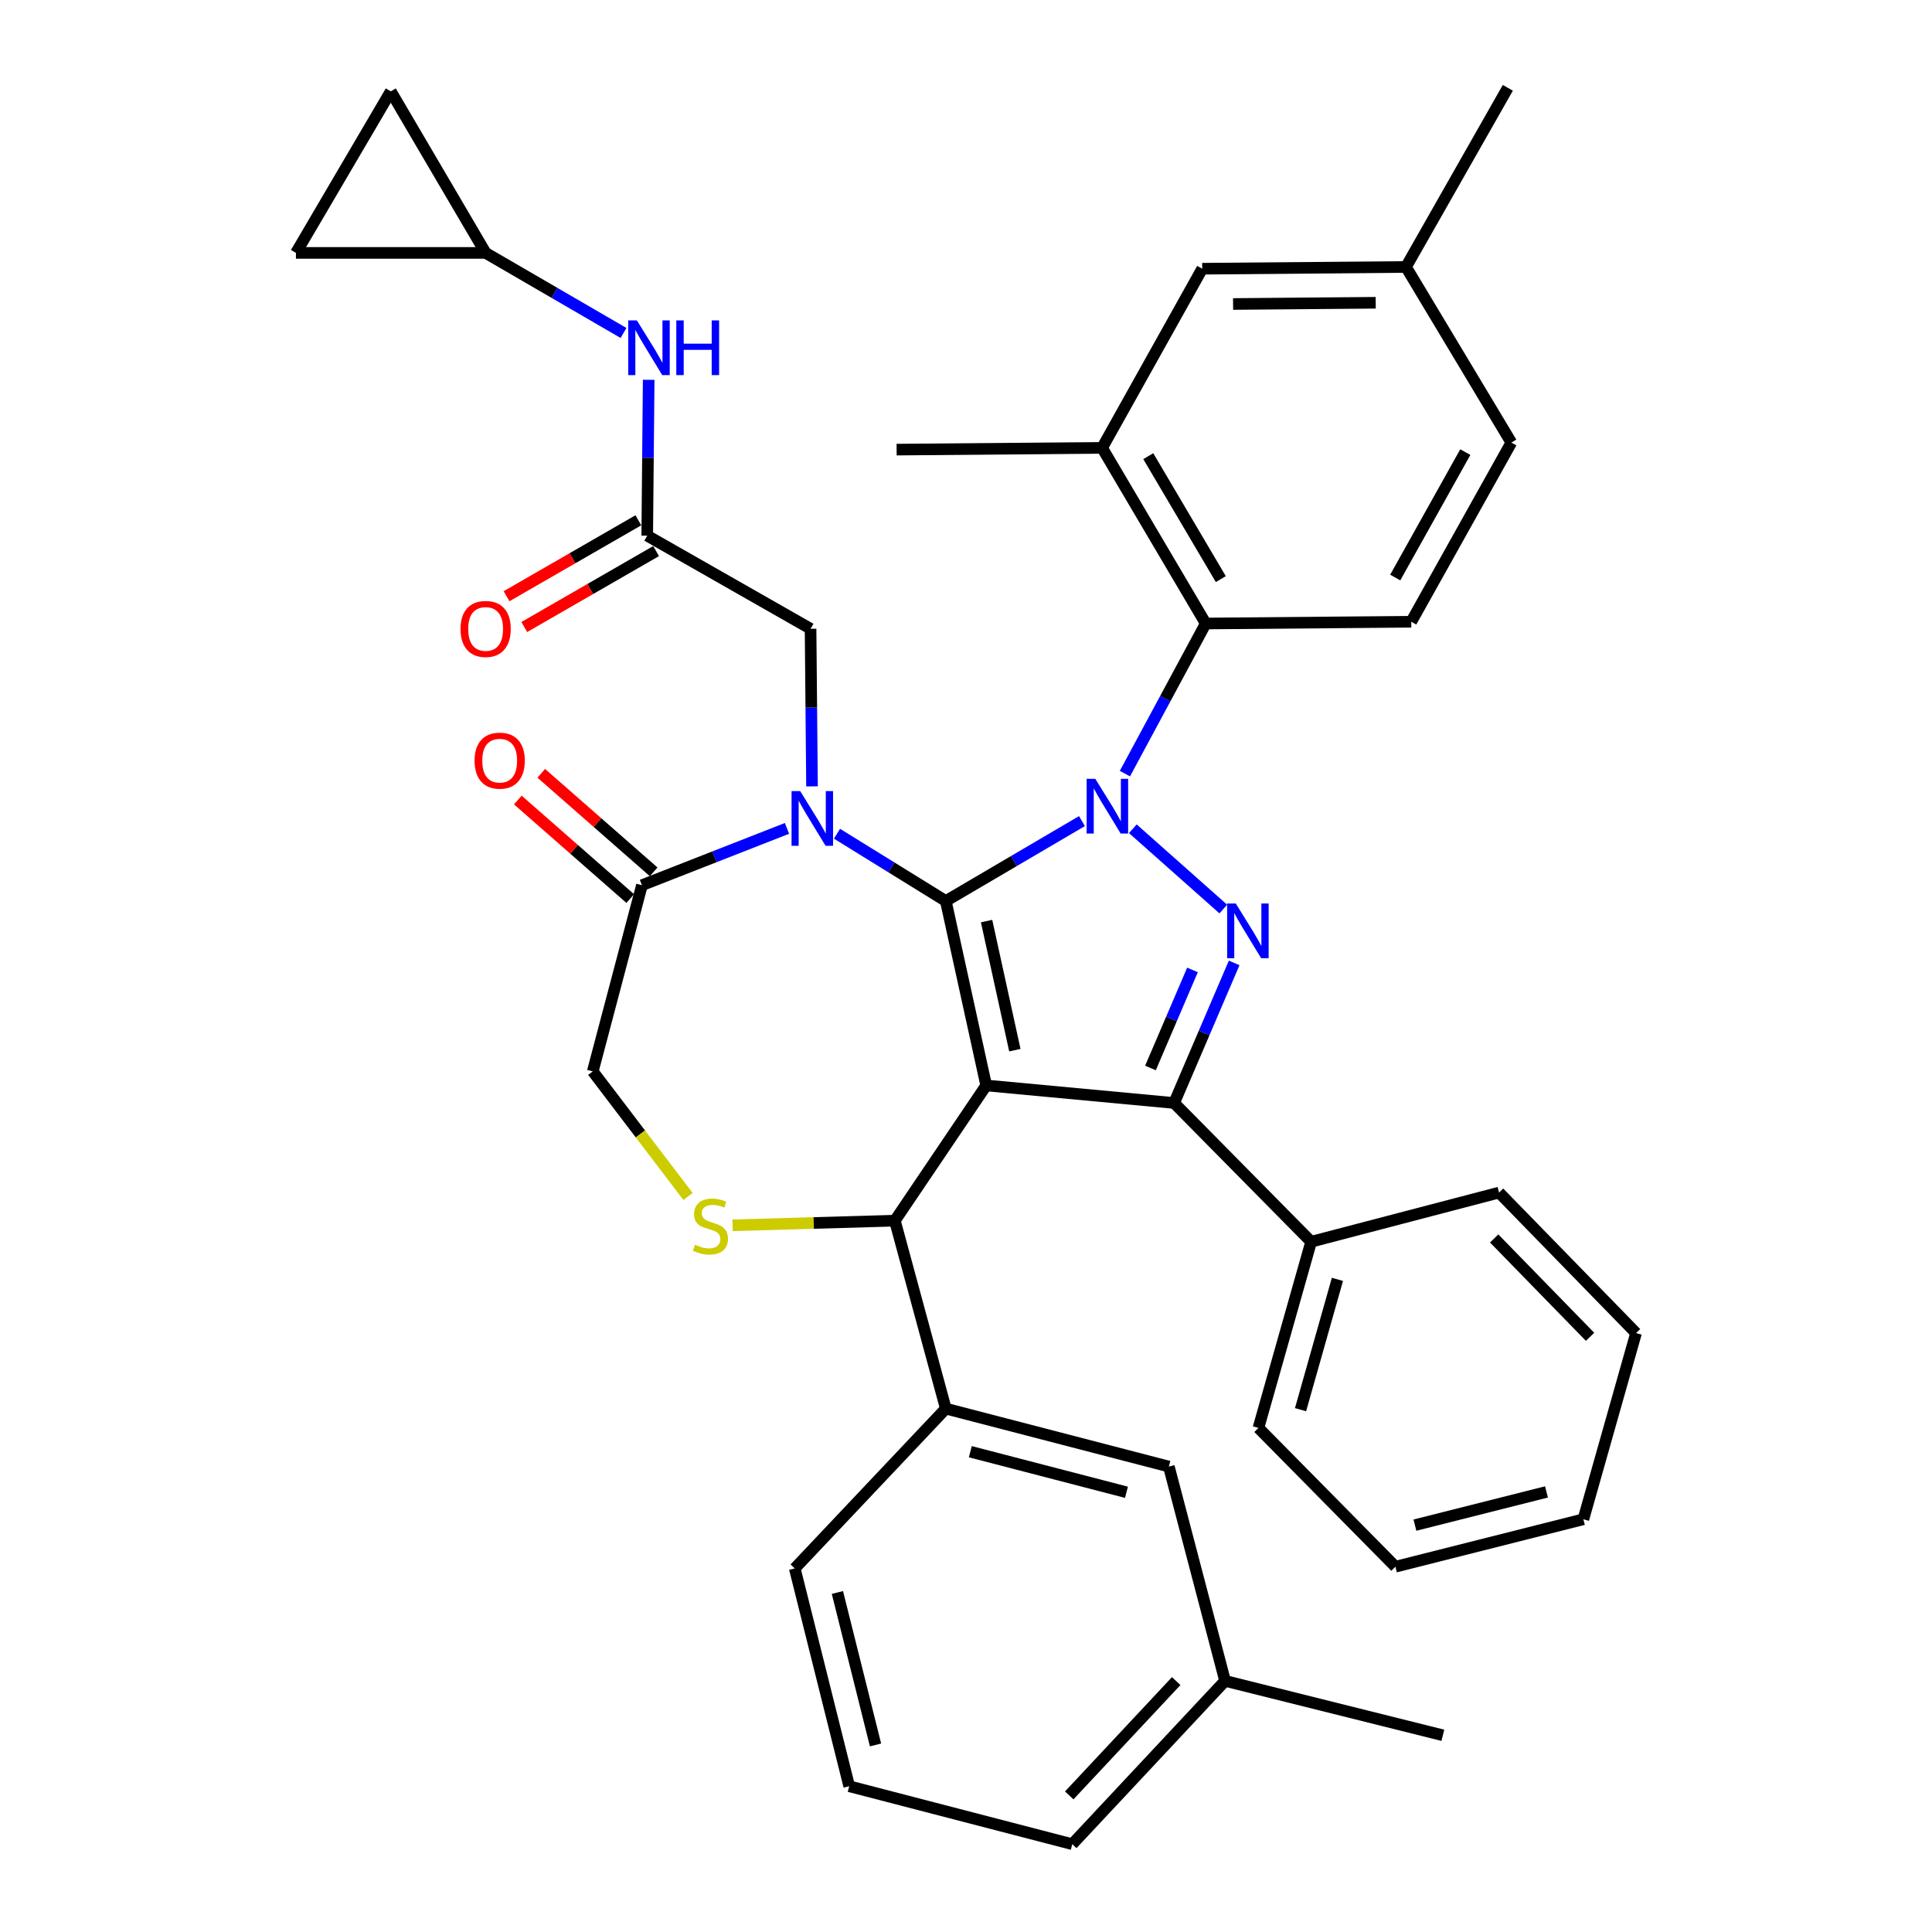 <?xml version='1.0' encoding='iso-8859-1'?>
<svg version='1.1' baseProfile='full'
              xmlns='http://www.w3.org/2000/svg'
                      xmlns:rdkit='http://www.rdkit.org/xml'
                      xmlns:xlink='http://www.w3.org/1999/xlink'
                  xml:space='preserve'
width='1000px' height='1000px' viewBox='0 0 1000 1000'>
<!-- END OF HEADER -->
<rect style='opacity:1.0;fill:#FFFFFF;stroke:none' width='1000' height='1000' x='0' y='0'> </rect>
<path class='bond-0' d='M 335.002,277.27 L 335.379,236.93' style='fill:none;fill-rule:evenodd;stroke:#000000;stroke-width:6px;stroke-linecap:butt;stroke-linejoin:miter;stroke-opacity:1' />
<path class='bond-0' d='M 335.379,236.93 L 335.756,196.59' style='fill:none;fill-rule:evenodd;stroke:#0000FF;stroke-width:6px;stroke-linecap:butt;stroke-linejoin:miter;stroke-opacity:1' />
<path class='bond-1' d='M 330.41,269.3 L 296.297,288.953' style='fill:none;fill-rule:evenodd;stroke:#000000;stroke-width:6px;stroke-linecap:butt;stroke-linejoin:miter;stroke-opacity:1' />
<path class='bond-1' d='M 296.297,288.953 L 262.184,308.607' style='fill:none;fill-rule:evenodd;stroke:#FF0000;stroke-width:6px;stroke-linecap:butt;stroke-linejoin:miter;stroke-opacity:1' />
<path class='bond-1' d='M 339.593,285.24 L 305.48,304.893' style='fill:none;fill-rule:evenodd;stroke:#000000;stroke-width:6px;stroke-linecap:butt;stroke-linejoin:miter;stroke-opacity:1' />
<path class='bond-1' d='M 305.48,304.893 L 271.368,324.546' style='fill:none;fill-rule:evenodd;stroke:#FF0000;stroke-width:6px;stroke-linecap:butt;stroke-linejoin:miter;stroke-opacity:1' />
<path class='bond-2' d='M 335.002,277.27 L 419.55,325.456' style='fill:none;fill-rule:evenodd;stroke:#000000;stroke-width:6px;stroke-linecap:butt;stroke-linejoin:miter;stroke-opacity:1' />
<path class='bond-3' d='M 251.363,130.902 L 153.181,130.902' style='fill:none;fill-rule:evenodd;stroke:#000000;stroke-width:6px;stroke-linecap:butt;stroke-linejoin:miter;stroke-opacity:1' />
<path class='bond-4' d='M 251.363,130.902 L 202.267,47.274' style='fill:none;fill-rule:evenodd;stroke:#000000;stroke-width:6px;stroke-linecap:butt;stroke-linejoin:miter;stroke-opacity:1' />
<path class='bond-5' d='M 251.363,130.902 L 287.045,151.622' style='fill:none;fill-rule:evenodd;stroke:#000000;stroke-width:6px;stroke-linecap:butt;stroke-linejoin:miter;stroke-opacity:1' />
<path class='bond-5' d='M 287.045,151.622 L 322.727,172.342' style='fill:none;fill-rule:evenodd;stroke:#0000FF;stroke-width:6px;stroke-linecap:butt;stroke-linejoin:miter;stroke-opacity:1' />
<path class='bond-6' d='M 153.181,130.902 L 202.267,47.274' style='fill:none;fill-rule:evenodd;stroke:#000000;stroke-width:6px;stroke-linecap:butt;stroke-linejoin:miter;stroke-opacity:1' />
<path class='bond-7' d='M 582.253,400.426 L 603.171,361.577' style='fill:none;fill-rule:evenodd;stroke:#0000FF;stroke-width:6px;stroke-linecap:butt;stroke-linejoin:miter;stroke-opacity:1' />
<path class='bond-7' d='M 603.171,361.577 L 624.089,322.728' style='fill:none;fill-rule:evenodd;stroke:#000000;stroke-width:6px;stroke-linecap:butt;stroke-linejoin:miter;stroke-opacity:1' />
<path class='bond-8' d='M 560.019,424.998 L 524.782,445.683' style='fill:none;fill-rule:evenodd;stroke:#0000FF;stroke-width:6px;stroke-linecap:butt;stroke-linejoin:miter;stroke-opacity:1' />
<path class='bond-8' d='M 524.782,445.683 L 489.545,466.367' style='fill:none;fill-rule:evenodd;stroke:#000000;stroke-width:6px;stroke-linecap:butt;stroke-linejoin:miter;stroke-opacity:1' />
<path class='bond-9' d='M 586.355,428.961 L 633.177,470.52' style='fill:none;fill-rule:evenodd;stroke:#0000FF;stroke-width:6px;stroke-linecap:butt;stroke-linejoin:miter;stroke-opacity:1' />
<path class='bond-10' d='M 607.727,570.905 L 678.642,642.73' style='fill:none;fill-rule:evenodd;stroke:#000000;stroke-width:6px;stroke-linecap:butt;stroke-linejoin:miter;stroke-opacity:1' />
<path class='bond-11' d='M 607.727,570.905 L 510.455,561.819' style='fill:none;fill-rule:evenodd;stroke:#000000;stroke-width:6px;stroke-linecap:butt;stroke-linejoin:miter;stroke-opacity:1' />
<path class='bond-12' d='M 607.727,570.905 L 623.264,534.653' style='fill:none;fill-rule:evenodd;stroke:#000000;stroke-width:6px;stroke-linecap:butt;stroke-linejoin:miter;stroke-opacity:1' />
<path class='bond-12' d='M 623.264,534.653 L 638.801,498.402' style='fill:none;fill-rule:evenodd;stroke:#0000FF;stroke-width:6px;stroke-linecap:butt;stroke-linejoin:miter;stroke-opacity:1' />
<path class='bond-12' d='M 595.48,552.783 L 606.356,527.407' style='fill:none;fill-rule:evenodd;stroke:#000000;stroke-width:6px;stroke-linecap:butt;stroke-linejoin:miter;stroke-opacity:1' />
<path class='bond-12' d='M 606.356,527.407 L 617.231,502.031' style='fill:none;fill-rule:evenodd;stroke:#0000FF;stroke-width:6px;stroke-linecap:butt;stroke-linejoin:miter;stroke-opacity:1' />
<path class='bond-13' d='M 510.455,561.819 L 489.545,466.367' style='fill:none;fill-rule:evenodd;stroke:#000000;stroke-width:6px;stroke-linecap:butt;stroke-linejoin:miter;stroke-opacity:1' />
<path class='bond-13' d='M 525.288,543.565 L 510.651,476.748' style='fill:none;fill-rule:evenodd;stroke:#000000;stroke-width:6px;stroke-linecap:butt;stroke-linejoin:miter;stroke-opacity:1' />
<path class='bond-14' d='M 510.455,561.819 L 463.178,631.815' style='fill:none;fill-rule:evenodd;stroke:#000000;stroke-width:6px;stroke-linecap:butt;stroke-linejoin:miter;stroke-opacity:1' />
<path class='bond-15' d='M 489.545,466.367 L 461.383,448.951' style='fill:none;fill-rule:evenodd;stroke:#000000;stroke-width:6px;stroke-linecap:butt;stroke-linejoin:miter;stroke-opacity:1' />
<path class='bond-15' d='M 461.383,448.951 L 433.22,431.535' style='fill:none;fill-rule:evenodd;stroke:#0000FF;stroke-width:6px;stroke-linecap:butt;stroke-linejoin:miter;stroke-opacity:1' />
<path class='bond-16' d='M 407.342,428.773 L 369.807,443.477' style='fill:none;fill-rule:evenodd;stroke:#0000FF;stroke-width:6px;stroke-linecap:butt;stroke-linejoin:miter;stroke-opacity:1' />
<path class='bond-16' d='M 369.807,443.477 L 332.273,458.181' style='fill:none;fill-rule:evenodd;stroke:#000000;stroke-width:6px;stroke-linecap:butt;stroke-linejoin:miter;stroke-opacity:1' />
<path class='bond-17' d='M 420.297,407.023 L 419.923,366.24' style='fill:none;fill-rule:evenodd;stroke:#0000FF;stroke-width:6px;stroke-linecap:butt;stroke-linejoin:miter;stroke-opacity:1' />
<path class='bond-17' d='M 419.923,366.24 L 419.55,325.456' style='fill:none;fill-rule:evenodd;stroke:#000000;stroke-width:6px;stroke-linecap:butt;stroke-linejoin:miter;stroke-opacity:1' />
<path class='bond-18' d='M 332.273,458.181 L 306.815,554.543' style='fill:none;fill-rule:evenodd;stroke:#000000;stroke-width:6px;stroke-linecap:butt;stroke-linejoin:miter;stroke-opacity:1' />
<path class='bond-19' d='M 338.336,451.264 L 309.243,425.761' style='fill:none;fill-rule:evenodd;stroke:#000000;stroke-width:6px;stroke-linecap:butt;stroke-linejoin:miter;stroke-opacity:1' />
<path class='bond-19' d='M 309.243,425.761 L 280.15,400.258' style='fill:none;fill-rule:evenodd;stroke:#FF0000;stroke-width:6px;stroke-linecap:butt;stroke-linejoin:miter;stroke-opacity:1' />
<path class='bond-19' d='M 326.21,465.097 L 297.117,439.594' style='fill:none;fill-rule:evenodd;stroke:#000000;stroke-width:6px;stroke-linecap:butt;stroke-linejoin:miter;stroke-opacity:1' />
<path class='bond-19' d='M 297.117,439.594 L 268.024,414.091' style='fill:none;fill-rule:evenodd;stroke:#FF0000;stroke-width:6px;stroke-linecap:butt;stroke-linejoin:miter;stroke-opacity:1' />
<path class='bond-20' d='M 306.815,554.543 L 331.473,586.93' style='fill:none;fill-rule:evenodd;stroke:#000000;stroke-width:6px;stroke-linecap:butt;stroke-linejoin:miter;stroke-opacity:1' />
<path class='bond-20' d='M 331.473,586.93 L 356.132,619.316' style='fill:none;fill-rule:evenodd;stroke:#CCCC00;stroke-width:6px;stroke-linecap:butt;stroke-linejoin:miter;stroke-opacity:1' />
<path class='bond-21' d='M 379.193,634.216 L 421.185,633.015' style='fill:none;fill-rule:evenodd;stroke:#CCCC00;stroke-width:6px;stroke-linecap:butt;stroke-linejoin:miter;stroke-opacity:1' />
<path class='bond-21' d='M 421.185,633.015 L 463.178,631.815' style='fill:none;fill-rule:evenodd;stroke:#000000;stroke-width:6px;stroke-linecap:butt;stroke-linejoin:miter;stroke-opacity:1' />
<path class='bond-22' d='M 463.178,631.815 L 489.545,729.097' style='fill:none;fill-rule:evenodd;stroke:#000000;stroke-width:6px;stroke-linecap:butt;stroke-linejoin:miter;stroke-opacity:1' />
<path class='bond-23' d='M 489.545,729.097 L 604.998,759.092' style='fill:none;fill-rule:evenodd;stroke:#000000;stroke-width:6px;stroke-linecap:butt;stroke-linejoin:miter;stroke-opacity:1' />
<path class='bond-23' d='M 502.237,751.401 L 583.054,772.397' style='fill:none;fill-rule:evenodd;stroke:#000000;stroke-width:6px;stroke-linecap:butt;stroke-linejoin:miter;stroke-opacity:1' />
<path class='bond-24' d='M 489.545,729.097 L 411.364,811.816' style='fill:none;fill-rule:evenodd;stroke:#000000;stroke-width:6px;stroke-linecap:butt;stroke-linejoin:miter;stroke-opacity:1' />
<path class='bond-25' d='M 604.998,759.092 L 634.094,870.018' style='fill:none;fill-rule:evenodd;stroke:#000000;stroke-width:6px;stroke-linecap:butt;stroke-linejoin:miter;stroke-opacity:1' />
<path class='bond-26' d='M 411.364,811.816 L 439.55,924.55' style='fill:none;fill-rule:evenodd;stroke:#000000;stroke-width:6px;stroke-linecap:butt;stroke-linejoin:miter;stroke-opacity:1' />
<path class='bond-26' d='M 433.438,824.264 L 453.168,903.178' style='fill:none;fill-rule:evenodd;stroke:#000000;stroke-width:6px;stroke-linecap:butt;stroke-linejoin:miter;stroke-opacity:1' />
<path class='bond-27' d='M 570.455,231.812 L 624.089,322.728' style='fill:none;fill-rule:evenodd;stroke:#000000;stroke-width:6px;stroke-linecap:butt;stroke-linejoin:miter;stroke-opacity:1' />
<path class='bond-27' d='M 594.344,236.103 L 631.888,299.743' style='fill:none;fill-rule:evenodd;stroke:#000000;stroke-width:6px;stroke-linecap:butt;stroke-linejoin:miter;stroke-opacity:1' />
<path class='bond-28' d='M 570.455,231.812 L 622.27,139.088' style='fill:none;fill-rule:evenodd;stroke:#000000;stroke-width:6px;stroke-linecap:butt;stroke-linejoin:miter;stroke-opacity:1' />
<path class='bond-29' d='M 570.455,231.812 L 464.088,232.722' style='fill:none;fill-rule:evenodd;stroke:#000000;stroke-width:6px;stroke-linecap:butt;stroke-linejoin:miter;stroke-opacity:1' />
<path class='bond-30' d='M 624.089,322.728 L 730.456,321.818' style='fill:none;fill-rule:evenodd;stroke:#000000;stroke-width:6px;stroke-linecap:butt;stroke-linejoin:miter;stroke-opacity:1' />
<path class='bond-31' d='M 678.642,642.73 L 651.365,739.092' style='fill:none;fill-rule:evenodd;stroke:#000000;stroke-width:6px;stroke-linecap:butt;stroke-linejoin:miter;stroke-opacity:1' />
<path class='bond-31' d='M 692.251,662.194 L 673.157,729.648' style='fill:none;fill-rule:evenodd;stroke:#000000;stroke-width:6px;stroke-linecap:butt;stroke-linejoin:miter;stroke-opacity:1' />
<path class='bond-32' d='M 678.642,642.73 L 775.914,617.272' style='fill:none;fill-rule:evenodd;stroke:#000000;stroke-width:6px;stroke-linecap:butt;stroke-linejoin:miter;stroke-opacity:1' />
<path class='bond-33' d='M 651.365,739.092 L 722.27,810.927' style='fill:none;fill-rule:evenodd;stroke:#000000;stroke-width:6px;stroke-linecap:butt;stroke-linejoin:miter;stroke-opacity:1' />
<path class='bond-34' d='M 775.914,617.272 L 846.819,689.996' style='fill:none;fill-rule:evenodd;stroke:#000000;stroke-width:6px;stroke-linecap:butt;stroke-linejoin:miter;stroke-opacity:1' />
<path class='bond-34' d='M 773.378,641.023 L 823.012,691.929' style='fill:none;fill-rule:evenodd;stroke:#000000;stroke-width:6px;stroke-linecap:butt;stroke-linejoin:miter;stroke-opacity:1' />
<path class='bond-35' d='M 722.27,810.927 L 819.552,786.369' style='fill:none;fill-rule:evenodd;stroke:#000000;stroke-width:6px;stroke-linecap:butt;stroke-linejoin:miter;stroke-opacity:1' />
<path class='bond-35' d='M 732.36,789.407 L 800.457,772.216' style='fill:none;fill-rule:evenodd;stroke:#000000;stroke-width:6px;stroke-linecap:butt;stroke-linejoin:miter;stroke-opacity:1' />
<path class='bond-36' d='M 846.819,689.996 L 819.552,786.369' style='fill:none;fill-rule:evenodd;stroke:#000000;stroke-width:6px;stroke-linecap:butt;stroke-linejoin:miter;stroke-opacity:1' />
<path class='bond-37' d='M 622.27,139.088 L 727.728,138.179' style='fill:none;fill-rule:evenodd;stroke:#000000;stroke-width:6px;stroke-linecap:butt;stroke-linejoin:miter;stroke-opacity:1' />
<path class='bond-37' d='M 638.247,157.347 L 712.067,156.71' style='fill:none;fill-rule:evenodd;stroke:#000000;stroke-width:6px;stroke-linecap:butt;stroke-linejoin:miter;stroke-opacity:1' />
<path class='bond-38' d='M 730.456,321.818 L 782.271,229.073' style='fill:none;fill-rule:evenodd;stroke:#000000;stroke-width:6px;stroke-linecap:butt;stroke-linejoin:miter;stroke-opacity:1' />
<path class='bond-38' d='M 722.169,298.934 L 758.439,234.013' style='fill:none;fill-rule:evenodd;stroke:#000000;stroke-width:6px;stroke-linecap:butt;stroke-linejoin:miter;stroke-opacity:1' />
<path class='bond-39' d='M 727.728,138.179 L 782.271,229.073' style='fill:none;fill-rule:evenodd;stroke:#000000;stroke-width:6px;stroke-linecap:butt;stroke-linejoin:miter;stroke-opacity:1' />
<path class='bond-40' d='M 727.728,138.179 L 780.451,45.455' style='fill:none;fill-rule:evenodd;stroke:#000000;stroke-width:6px;stroke-linecap:butt;stroke-linejoin:miter;stroke-opacity:1' />
<path class='bond-41' d='M 634.094,870.018 L 746.818,898.183' style='fill:none;fill-rule:evenodd;stroke:#000000;stroke-width:6px;stroke-linecap:butt;stroke-linejoin:miter;stroke-opacity:1' />
<path class='bond-42' d='M 634.094,870.018 L 555.003,954.545' style='fill:none;fill-rule:evenodd;stroke:#000000;stroke-width:6px;stroke-linecap:butt;stroke-linejoin:miter;stroke-opacity:1' />
<path class='bond-42' d='M 608.798,870.128 L 553.434,929.298' style='fill:none;fill-rule:evenodd;stroke:#000000;stroke-width:6px;stroke-linecap:butt;stroke-linejoin:miter;stroke-opacity:1' />
<path class='bond-43' d='M 439.55,924.55 L 555.003,954.545' style='fill:none;fill-rule:evenodd;stroke:#000000;stroke-width:6px;stroke-linecap:butt;stroke-linejoin:miter;stroke-opacity:1' />
<path  class='atom-2' d='M 329.651 165.838
L 338.931 180.838
Q 339.851 182.318, 341.331 184.998
Q 342.811 187.678, 342.891 187.838
L 342.891 165.838
L 346.651 165.838
L 346.651 194.158
L 342.771 194.158
L 332.811 177.758
Q 331.651 175.838, 330.411 173.638
Q 329.211 171.438, 328.851 170.758
L 328.851 194.158
L 325.171 194.158
L 325.171 165.838
L 329.651 165.838
' fill='#0000FF'/>
<path  class='atom-2' d='M 350.051 165.838
L 353.891 165.838
L 353.891 177.878
L 368.371 177.878
L 368.371 165.838
L 372.211 165.838
L 372.211 194.158
L 368.371 194.158
L 368.371 181.078
L 353.891 181.078
L 353.891 194.158
L 350.051 194.158
L 350.051 165.838
' fill='#0000FF'/>
<path  class='atom-3' d='M 238.363 325.536
Q 238.363 318.736, 241.723 314.936
Q 245.083 311.136, 251.363 311.136
Q 257.643 311.136, 261.003 314.936
Q 264.363 318.736, 264.363 325.536
Q 264.363 332.416, 260.963 336.336
Q 257.563 340.216, 251.363 340.216
Q 245.123 340.216, 241.723 336.336
Q 238.363 332.456, 238.363 325.536
M 251.363 337.016
Q 255.683 337.016, 258.003 334.136
Q 260.363 331.216, 260.363 325.536
Q 260.363 319.976, 258.003 317.176
Q 255.683 314.336, 251.363 314.336
Q 247.043 314.336, 244.683 317.136
Q 242.363 319.936, 242.363 325.536
Q 242.363 331.256, 244.683 334.136
Q 247.043 337.016, 251.363 337.016
' fill='#FF0000'/>
<path  class='atom-5' d='M 566.924 403.111
L 576.204 418.111
Q 577.124 419.591, 578.604 422.271
Q 580.084 424.951, 580.164 425.111
L 580.164 403.111
L 583.924 403.111
L 583.924 431.431
L 580.044 431.431
L 570.084 415.031
Q 568.924 413.111, 567.684 410.911
Q 566.484 408.711, 566.124 408.031
L 566.124 431.431
L 562.444 431.431
L 562.444 403.111
L 566.924 403.111
' fill='#0000FF'/>
<path  class='atom-7' d='M 639.648 467.659
L 648.928 482.659
Q 649.848 484.139, 651.328 486.819
Q 652.808 489.499, 652.888 489.659
L 652.888 467.659
L 656.648 467.659
L 656.648 495.979
L 652.768 495.979
L 642.808 479.579
Q 641.648 477.659, 640.408 475.459
Q 639.208 473.259, 638.848 472.579
L 638.848 495.979
L 635.168 495.979
L 635.168 467.659
L 639.648 467.659
' fill='#0000FF'/>
<path  class='atom-10' d='M 414.189 409.478
L 423.469 424.478
Q 424.389 425.958, 425.869 428.638
Q 427.349 431.318, 427.429 431.478
L 427.429 409.478
L 431.189 409.478
L 431.189 437.798
L 427.309 437.798
L 417.349 421.398
Q 416.189 419.478, 414.949 417.278
Q 413.749 415.078, 413.389 414.398
L 413.389 437.798
L 409.709 437.798
L 409.709 409.478
L 414.189 409.478
' fill='#0000FF'/>
<path  class='atom-13' d='M 359.725 644.263
Q 360.045 644.383, 361.365 644.943
Q 362.685 645.503, 364.125 645.863
Q 365.605 646.183, 367.045 646.183
Q 369.725 646.183, 371.285 644.903
Q 372.845 643.583, 372.845 641.303
Q 372.845 639.743, 372.045 638.783
Q 371.285 637.823, 370.085 637.303
Q 368.885 636.783, 366.885 636.183
Q 364.365 635.423, 362.845 634.703
Q 361.365 633.983, 360.285 632.463
Q 359.245 630.943, 359.245 628.383
Q 359.245 624.823, 361.645 622.623
Q 364.085 620.423, 368.885 620.423
Q 372.165 620.423, 375.885 621.983
L 374.965 625.063
Q 371.565 623.663, 369.005 623.663
Q 366.245 623.663, 364.725 624.823
Q 363.205 625.943, 363.245 627.903
Q 363.245 629.423, 364.005 630.343
Q 364.805 631.263, 365.925 631.783
Q 367.085 632.303, 369.005 632.903
Q 371.565 633.703, 373.085 634.503
Q 374.605 635.303, 375.685 636.943
Q 376.805 638.543, 376.805 641.303
Q 376.805 645.223, 374.165 647.343
Q 371.565 649.423, 367.205 649.423
Q 364.685 649.423, 362.765 648.863
Q 360.885 648.343, 358.645 647.423
L 359.725 644.263
' fill='#CCCC00'/>
<path  class='atom-15' d='M 245.639 393.712
Q 245.639 386.912, 248.999 383.112
Q 252.359 379.312, 258.639 379.312
Q 264.919 379.312, 268.279 383.112
Q 271.639 386.912, 271.639 393.712
Q 271.639 400.592, 268.239 404.512
Q 264.839 408.392, 258.639 408.392
Q 252.399 408.392, 248.999 404.512
Q 245.639 400.632, 245.639 393.712
M 258.639 405.192
Q 262.959 405.192, 265.279 402.312
Q 267.639 399.392, 267.639 393.712
Q 267.639 388.152, 265.279 385.352
Q 262.959 382.512, 258.639 382.512
Q 254.319 382.512, 251.959 385.312
Q 249.639 388.112, 249.639 393.712
Q 249.639 399.432, 251.959 402.312
Q 254.319 405.192, 258.639 405.192
' fill='#FF0000'/>
</svg>
